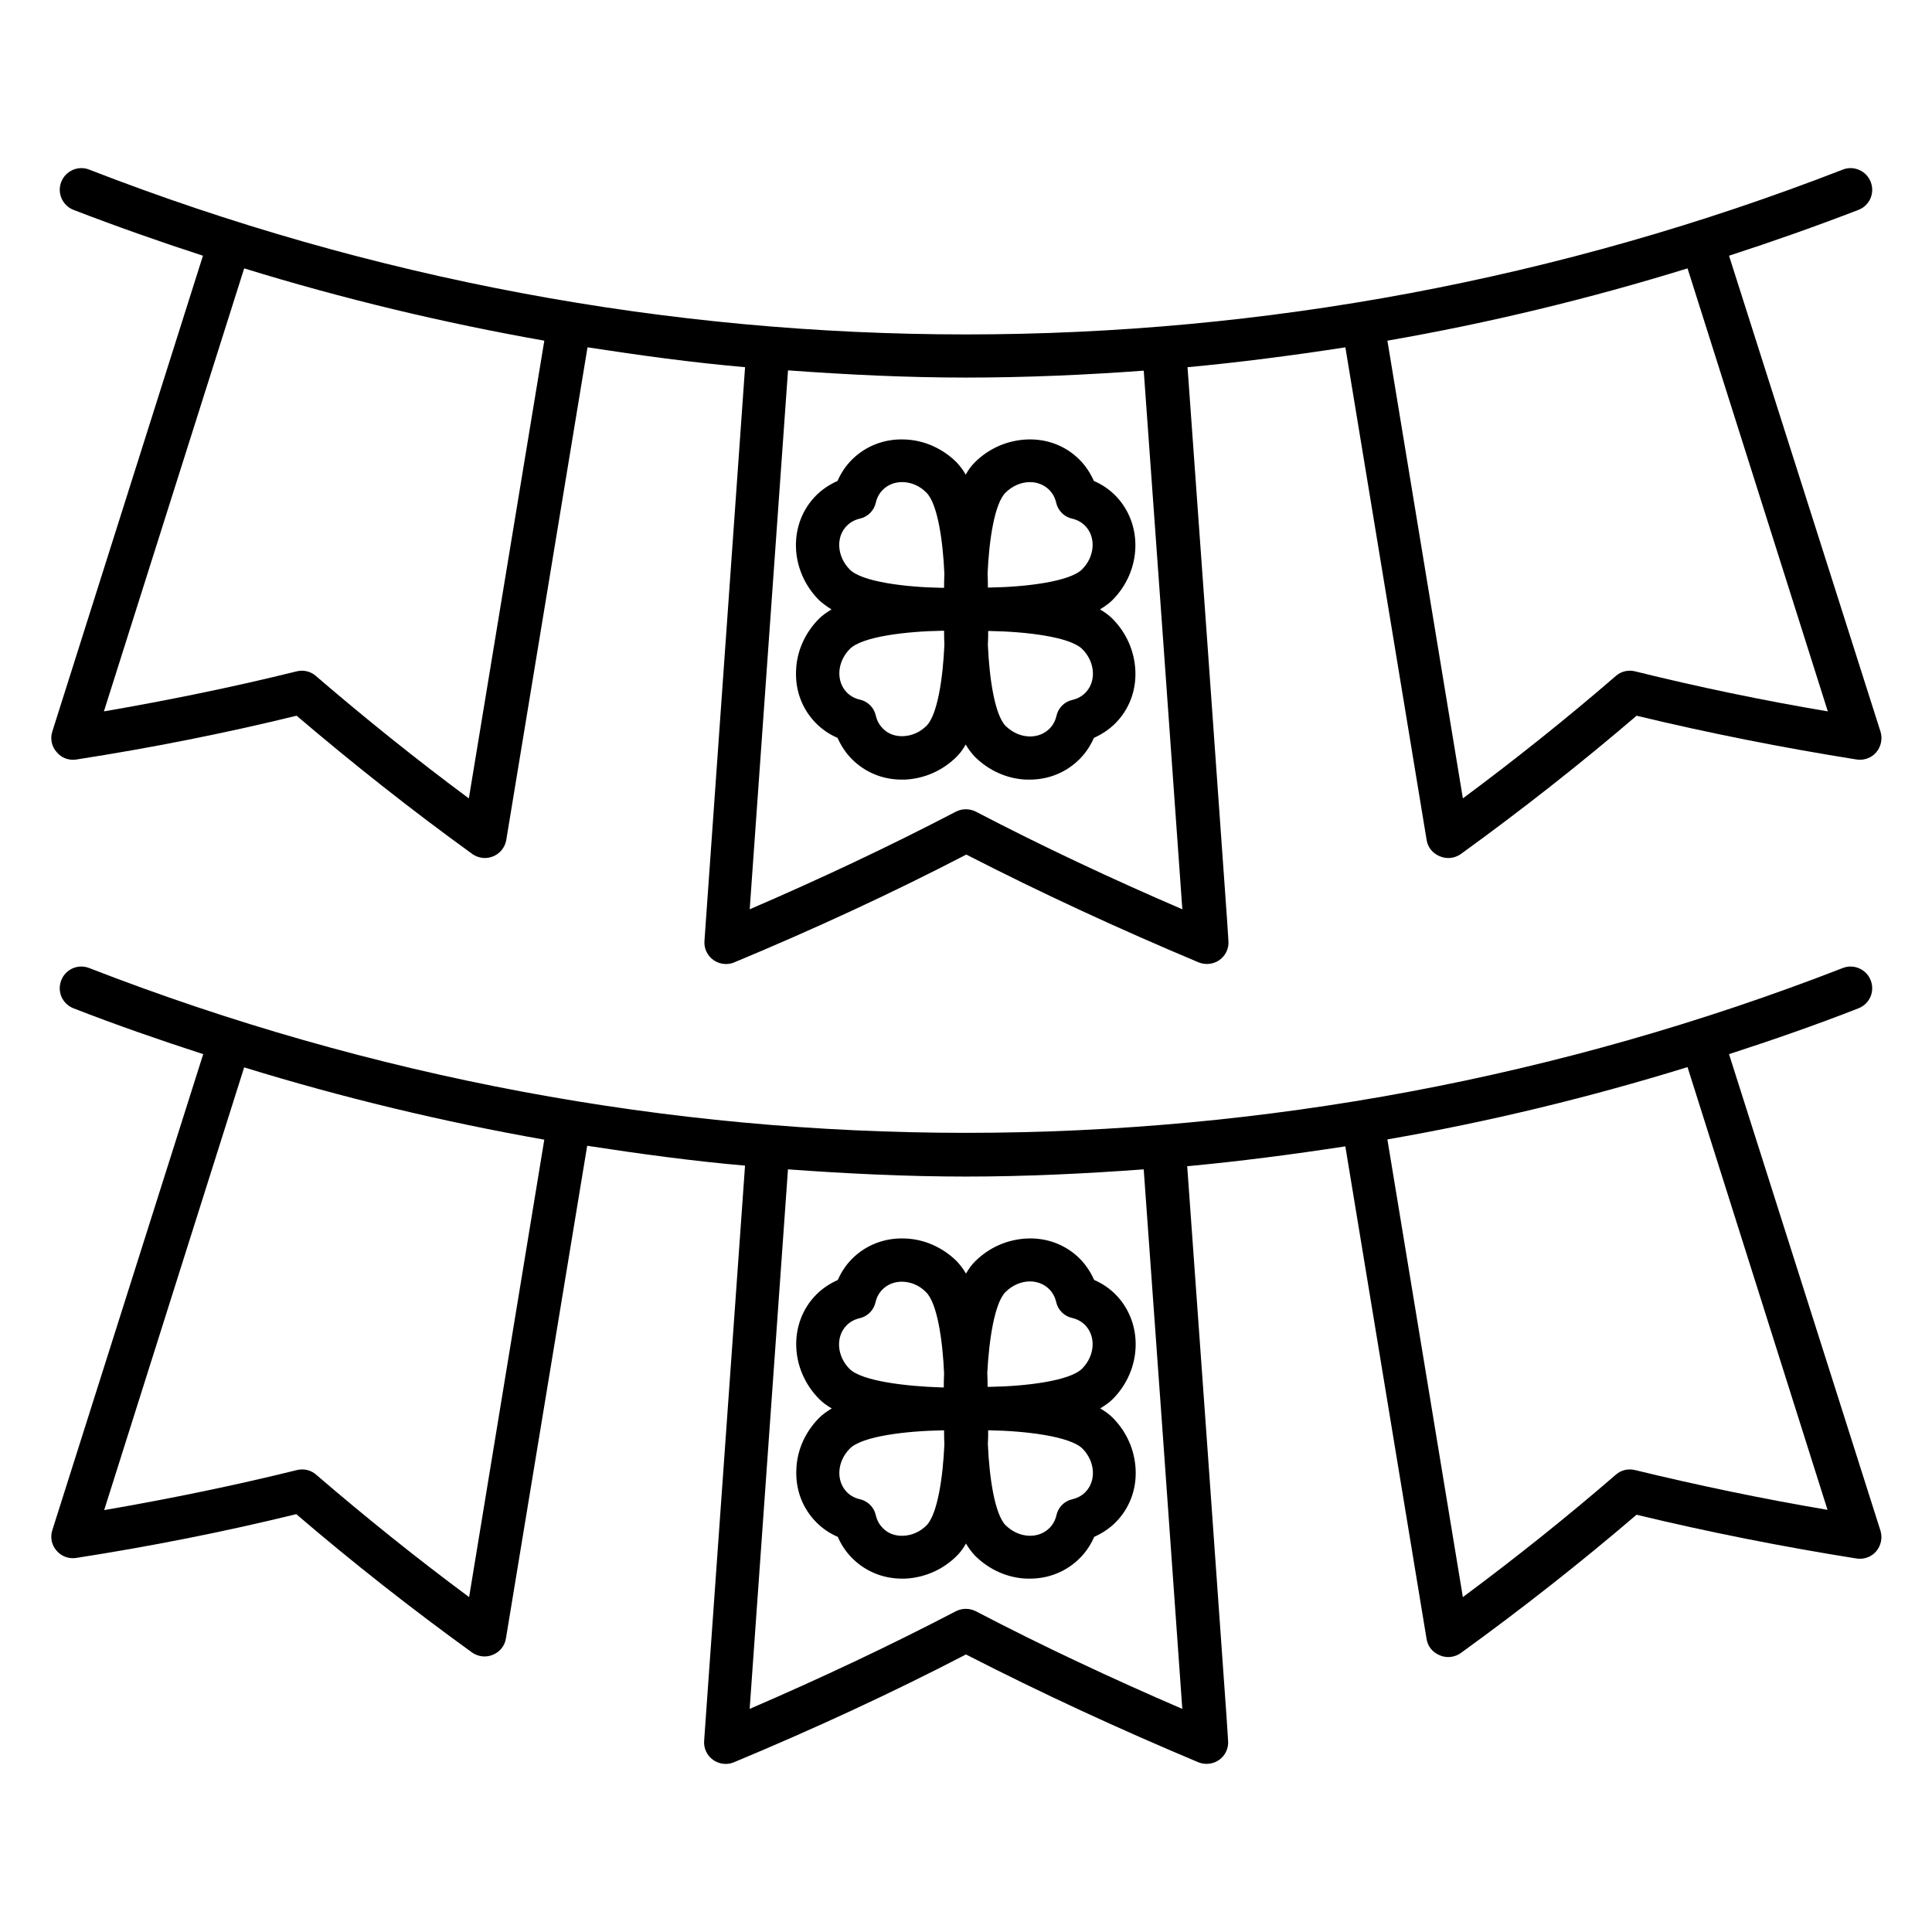 <?xml version="1.0" encoding="UTF-8"?>
<!-- Uploaded to: SVG Repo, www.svgrepo.com, Generator: SVG Repo Mixer Tools -->
<svg fill="#000000" width="800px" height="800px" version="1.1" viewBox="144 144 512 512" xmlns="http://www.w3.org/2000/svg">
 <g>
  <path d="m164.28 345.27c19.695-3.055 39.312-6.945 58.32-11.602 14.961 12.746 30.609 25.113 46.562 36.641 0.992 0.688 2.137 1.07 3.359 1.07 0.762 0 1.449-0.152 2.215-0.457 1.832-0.762 3.129-2.441 3.434-4.352l21.527-130.53c13.895 2.137 27.785 4.047 41.754 5.266l-10.762 152.06c-0.152 1.984 0.762 3.894 2.367 5.039 0.992 0.688 2.137 1.07 3.359 1.07 0.762 0 1.527-0.152 2.215-0.457 21.07-8.777 41.754-18.32 61.449-28.551 19.922 10.23 40.609 19.77 61.527 28.551 1.832 0.762 3.969 0.535 5.574-0.609 1.602-1.145 2.519-3.055 2.367-5.039l-0.383-5.879c-3.434-48.703-6.945-97.48-10.457-146.18 13.969-1.297 27.938-3.129 41.832-5.266l21.527 130.53c0.305 1.984 1.602 3.586 3.512 4.352 0.688 0.305 1.449 0.457 2.215 0.457 1.223 0 2.367-0.383 3.359-1.07 16.031-11.602 31.68-23.895 46.562-36.641 19.008 4.582 38.625 8.473 58.32 11.602 1.984 0.305 3.969-0.457 5.191-1.91 1.297-1.527 1.68-3.586 1.145-5.418l-40.16-126.18c11.523-3.742 22.977-7.785 34.273-12.137 2.977-1.145 4.426-4.426 3.281-7.406-1.145-2.977-4.504-4.426-7.406-3.281-149.84 58.242-314.88 58.242-464.73 0-2.898-1.145-6.258 0.305-7.402 3.281-1.145 2.902 0.305 6.262 3.281 7.406 11.301 4.352 22.75 8.395 34.277 12.137l-39.926 126.11c-0.609 1.91-0.152 3.969 1.145 5.418 1.301 1.605 3.285 2.289 5.269 1.984zm464.11-12.746c-17.25-2.902-34.426-6.488-51.066-10.609-1.832-0.457-3.742 0-5.113 1.223-12.977 11.223-26.566 22.062-40.535 32.441l-20-121.3c26.793-4.656 53.359-11.07 79.539-19.16zm-181.29-90.305c3.434 47.633 6.871 95.191 10.23 142.75-18.625-8.016-37.023-16.641-54.73-25.879-1.68-0.84-3.586-0.84-5.266 0-17.559 9.16-35.879 17.785-54.656 25.879l10.152-142.82c15.727 1.145 31.449 1.91 47.176 1.91 15.719 0 31.445-0.688 47.094-1.832zm-238.39-27.098c26.258 8.09 52.746 14.426 79.539 19.16l-20 121.3c-13.895-10.305-27.48-21.223-40.535-32.441-1.375-1.223-3.281-1.68-5.113-1.223-16.641 4.121-33.816 7.633-51.066 10.609z"/>
  <path d="m602.21 423.36c11.527-3.742 22.977-7.711 34.273-12.137 2.977-1.145 4.426-4.426 3.281-7.406-1.145-2.977-4.504-4.426-7.406-3.281-149.84 58.242-314.88 58.242-464.73 0-2.977-1.145-6.258 0.305-7.406 3.281-1.145 2.977 0.305 6.258 3.281 7.406 11.375 4.426 22.824 8.398 34.352 12.137l-39.996 126.18c-0.609 1.91-0.152 3.969 1.145 5.418 1.297 1.527 3.281 2.215 5.191 1.91 19.695-3.055 39.312-6.945 58.32-11.602 14.961 12.824 30.609 25.113 46.562 36.641 0.992 0.688 2.137 1.07 3.359 1.07 0.762 0 1.449-0.152 2.215-0.457 1.832-0.762 3.129-2.367 3.434-4.352l21.527-130.53c13.895 2.137 27.863 4.047 41.832 5.266l-10.84 152.44c-0.152 1.984 0.762 3.894 2.367 5.039 0.992 0.688 2.137 1.07 3.359 1.07 0.762 0 1.527-0.152 2.215-0.457 21.07-8.777 41.754-18.32 61.449-28.551 19.922 10.23 40.609 19.77 61.527 28.551 1.832 0.762 3.969 0.535 5.574-0.609 1.602-1.145 2.519-3.055 2.367-5.039l-0.383-5.879c-3.434-48.777-6.945-97.633-10.457-146.41 13.969-1.297 27.938-3.129 41.906-5.266l21.527 130.53c0.305 1.984 1.602 3.586 3.512 4.352 0.688 0.305 1.449 0.457 2.215 0.457 1.223 0 2.367-0.383 3.359-1.07 16.031-11.602 31.68-23.895 46.562-36.641 19.008 4.582 38.625 8.473 58.32 11.602 1.984 0.305 3.969-0.457 5.191-1.91 1.297-1.527 1.68-3.586 1.145-5.418zm-333.89 143.89c-13.895-10.305-27.48-21.223-40.535-32.441-1.375-1.223-3.281-1.68-5.113-1.223-16.641 4.121-33.816 7.633-51.066 10.609l37.098-117.33c26.258 8.09 52.746 14.426 79.539 19.16zm189 29.621c-18.625-8.016-37.023-16.641-54.73-25.879-1.68-0.84-3.586-0.84-5.266 0-17.559 9.16-35.879 17.785-54.656 25.879l10.152-142.98c15.727 1.145 31.449 1.91 47.176 1.91s31.449-0.762 47.098-1.91c3.434 47.633 6.871 95.266 10.227 142.98zm120-63.281c-1.832-0.457-3.742 0-5.113 1.223-12.977 11.223-26.566 22.062-40.535 32.441l-20-121.3c26.793-4.656 53.359-11.07 79.539-19.16l37.098 117.33c-17.172-2.902-34.348-6.492-50.988-10.535z"/>
  <path d="m364.35 305.5c-1.223 0.762-2.367 1.527-3.281 2.441-3.742 3.742-5.953 8.703-6.106 13.816-0.23 5.344 1.68 10.305 5.344 13.969 1.602 1.602 3.512 2.902 5.648 3.816 0.918 2.062 2.215 4.047 3.816 5.648 3.512 3.512 8.168 5.418 13.207 5.418h0.762c5.191-0.23 10.078-2.367 13.816-6.106 0.918-0.918 1.68-1.984 2.367-3.207 0.688 1.223 1.527 2.289 2.367 3.207 3.742 3.742 8.703 5.953 13.816 6.106h0.762c5.039 0 9.695-1.91 13.207-5.418 1.602-1.602 2.902-3.512 3.816-5.648 2.062-0.918 4.047-2.215 5.648-3.816 3.664-3.664 5.574-8.625 5.344-13.969-0.23-5.191-2.367-10.078-6.106-13.816-0.918-0.918-2.062-1.754-3.281-2.441 1.223-0.762 2.367-1.527 3.281-2.441 7.863-7.863 8.168-20.305 0.762-27.785-1.602-1.602-3.512-2.902-5.648-3.816-0.918-2.062-2.215-4.047-3.816-5.648-3.664-3.664-8.625-5.574-13.969-5.344-5.191 0.23-10.078 2.367-13.816 6.106-0.918 0.918-1.68 1.984-2.367 3.207-0.688-1.223-1.527-2.289-2.367-3.207-3.742-3.742-8.703-5.953-13.816-6.106-5.266-0.23-10.305 1.68-13.969 5.344-1.602 1.602-2.902 3.512-3.816 5.648-2.062 0.918-4.047 2.215-5.648 3.816-7.481 7.481-7.098 19.922 0.762 27.785 0.914 0.84 2.059 1.68 3.281 2.441zm25.188 30.84c-1.68 1.68-3.894 2.672-6.184 2.75-2.137 0.078-4.047-0.609-5.418-2.062-0.918-0.918-1.527-2.062-1.832-3.359-0.457-2.137-2.137-3.816-4.273-4.273-1.297-0.305-2.441-0.918-3.359-1.832-2.977-2.977-2.672-8.168 0.762-11.602 3.281-3.281 14.961-4.656 24.578-4.809h0.383c0 1.145 0 2.367 0.078 3.664-0.383 8.926-1.832 18.621-4.734 21.523zm41.297-20.305c3.434 3.434 3.742 8.625 0.762 11.602-0.918 0.918-2.062 1.527-3.359 1.832-2.137 0.457-3.816 2.137-4.273 4.273-0.305 1.297-0.918 2.441-1.832 3.359-1.375 1.375-3.281 2.137-5.418 2.062-2.289-0.078-4.426-1.07-6.184-2.75-2.902-2.902-4.352-12.594-4.734-21.527 0.078-1.297 0.078-2.519 0.078-3.664h0.383c9.617 0.156 21.297 1.527 24.578 4.812zm-20.379-41.449c1.832-1.832 4.199-2.824 6.488-2.824 1.91 0 3.742 0.688 5.113 2.062 0.918 0.918 1.527 2.062 1.832 3.359 0.457 2.137 2.137 3.816 4.273 4.273 1.297 0.305 2.441 0.918 3.359 1.832 2.977 2.977 2.672 8.168-0.762 11.602-3.207 3.207-14.734 4.656-24.273 4.809h-0.688c0-1.145 0-2.289-0.078-3.664 0.383-8.855 1.832-18.551 4.734-21.449zm-41.984 8.699c0.918-0.918 2.062-1.527 3.359-1.832 2.137-0.457 3.816-2.137 4.273-4.273 0.305-1.297 0.918-2.441 1.832-3.359 1.375-1.375 3.207-2.062 5.113-2.062 2.289 0 4.656 0.918 6.488 2.824 2.902 2.902 4.352 12.594 4.734 21.527-0.078 1.297-0.078 2.519-0.078 3.664h-0.688c-9.543-0.152-21.07-1.602-24.273-4.809-3.434-3.434-3.816-8.703-0.762-11.68z"/>
  <path d="m397.63 478.32c-3.742-3.742-8.703-5.953-13.816-6.106-5.266-0.23-10.305 1.68-13.969 5.344-1.602 1.602-2.902 3.512-3.816 5.648-2.062 0.918-4.047 2.215-5.648 3.816-7.481 7.481-7.098 19.922 0.762 27.785 0.918 0.918 2.062 1.754 3.281 2.441-1.223 0.762-2.367 1.527-3.281 2.441-3.742 3.742-5.953 8.625-6.106 13.816-0.23 5.344 1.68 10.305 5.344 13.969 1.602 1.602 3.512 2.902 5.648 3.816 0.918 2.137 2.215 4.047 3.816 5.648 3.512 3.512 8.168 5.418 13.207 5.418h0.762c5.191-0.23 10.078-2.367 13.816-6.106 0.918-0.918 1.68-1.984 2.367-3.207 0.688 1.223 1.527 2.289 2.367 3.207 3.742 3.742 8.703 5.953 13.816 6.106h0.762c5.039 0 9.695-1.91 13.207-5.418 1.602-1.602 2.902-3.512 3.816-5.648 2.062-0.918 4.047-2.215 5.648-3.816 3.664-3.664 5.574-8.625 5.344-13.969-0.23-5.191-2.367-10.078-6.106-13.816-0.918-0.918-2.062-1.754-3.281-2.441 1.223-0.762 2.367-1.527 3.281-2.441 7.863-7.863 8.168-20.305 0.762-27.785-1.602-1.602-3.512-2.902-5.648-3.816-0.918-2.062-2.215-4.047-3.816-5.648-3.664-3.664-8.625-5.574-13.969-5.344-5.191 0.23-10.078 2.367-13.816 6.106-0.918 0.918-1.68 1.984-2.367 3.207-0.688-1.223-1.527-2.289-2.367-3.207zm-28.473 28.473c-3.434-3.434-3.742-8.625-0.762-11.602 0.918-0.918 2.062-1.527 3.359-1.832 2.137-0.457 3.816-2.137 4.273-4.273 0.305-1.297 0.918-2.441 1.832-3.359 1.375-1.375 3.207-2.062 5.113-2.062 2.289 0 4.656 0.918 6.488 2.824 2.902 2.902 4.352 12.594 4.734 21.527-0.078 1.297-0.078 2.519-0.078 3.664h-0.688c-9.465-0.305-20.992-1.68-24.273-4.887zm20.379 41.453c-1.68 1.68-3.894 2.672-6.184 2.75-2.137 0.078-4.047-0.609-5.418-2.062-0.918-0.918-1.527-2.062-1.832-3.359-0.457-2.137-2.137-3.816-4.273-4.273-1.297-0.305-2.441-0.918-3.359-1.832-2.977-2.977-2.672-8.168 0.762-11.602 3.281-3.281 14.961-4.656 24.578-4.809h0.383c0 1.145 0 2.367 0.078 3.664-0.383 8.852-1.832 18.543-4.734 21.523zm41.297-20.383c3.434 3.434 3.742 8.625 0.762 11.602-0.918 0.918-2.062 1.527-3.359 1.832-2.137 0.457-3.816 2.137-4.273 4.273-0.305 1.297-0.918 2.441-1.832 3.359-1.375 1.375-3.281 2.137-5.418 2.062-2.289-0.078-4.426-1.07-6.184-2.75-2.902-2.902-4.352-12.594-4.734-21.527 0.078-1.297 0.078-2.519 0.078-3.664h0.383c9.617 0.156 21.297 1.605 24.578 4.812zm-20.379-41.449c1.832-1.832 4.199-2.824 6.488-2.824 1.91 0 3.742 0.688 5.113 2.062 0.918 0.918 1.527 2.062 1.832 3.359 0.457 2.137 2.137 3.816 4.273 4.273 1.297 0.305 2.441 0.918 3.359 1.832 2.977 2.977 2.672 8.168-0.762 11.602-3.207 3.207-14.734 4.656-24.352 4.809h-0.688c0-1.145 0-2.289-0.078-3.664 0.461-8.777 1.91-18.473 4.812-21.449z"/>
 </g>
</svg>